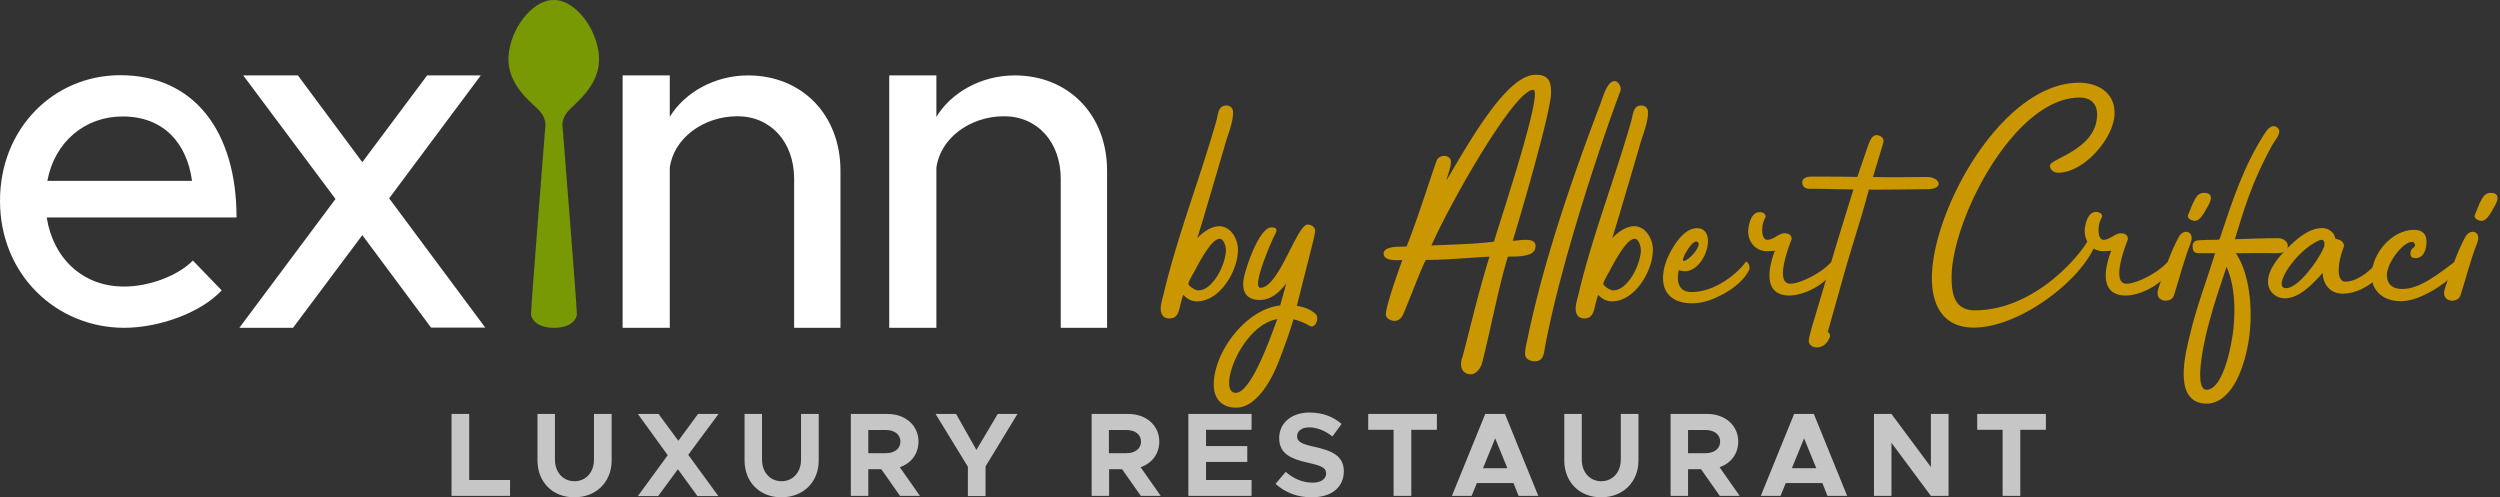 <svg width="734" height="146" xmlns="http://www.w3.org/2000/svg"><rect width="100%" height="100%" fill="#333333" stroke="none"/><g fill-rule="nonzero" fill="none"><path d="M149.75 140.927v4.654h-17.182v-24.044h5.19v19.39h11.993Zm8.055-5.728v-13.662h5.131v13.424c0 3.699 2.386 6.324 5.727 6.324 3.342 0 5.728-2.625 5.728-6.324v-13.424h5.19v13.662c0 6.325-4.534 10.8-10.918 10.8-6.383.059-10.858-4.475-10.858-10.8Zm44.269-1.67 8.83 12.111h-6.145l-5.728-7.875-5.787 7.875h-5.966l8.77-11.992-8.77-12.111h6.085l5.788 7.875 5.787-7.875h6.026l-8.89 11.992Zm16.526 1.67v-13.662h5.131v13.424c0 3.699 2.387 6.324 5.728 6.324 3.34 0 5.727-2.625 5.727-6.324v-13.424h5.19v13.662c0 6.325-4.533 10.8-10.917 10.8-6.384.059-10.859-4.475-10.859-10.8Zm45.641 10.382-5.488-7.816h-3.819v7.816h-5.13v-24.044h10.798c5.19 0 9.069 3.341 9.069 8.114 0 3.58-2.148 6.384-5.49 7.517l5.907 8.413h-5.847Zm-9.307-12.53h5.131c2.566 0 4.296-1.312 4.296-3.4s-1.73-3.4-4.296-3.4h-5.13v6.8Zm29.175 3.879-9.427-15.393h6.026l5.966 10.56 6.265-10.56h5.787l-9.367 15.393v8.71h-5.19v-8.71h-.06Zm50.832 8.65-5.49-7.815h-3.818v7.816h-5.13v-24.044H331.3c5.19 0 9.069 3.341 9.069 8.114 0 3.58-2.148 6.384-5.49 7.517l5.907 8.413h-5.846Zm-9.367-12.528h5.13c2.566 0 4.296-1.313 4.296-3.401s-1.73-3.4-4.295-3.4h-5.131v6.8Zm28.518-6.861v4.772h12.111v4.654h-12.111v5.31h13.364v4.654h-18.555v-24.044h18.555v4.654h-13.364Zm20.404 15.87 2.983-3.52c2.267 1.968 4.893 3.162 7.935 3.162 2.566 0 3.938-1.194 3.938-2.685 0-1.73-1.432-2.267-5.071-3.103-5.072-1.133-8.71-2.565-8.71-7.278 0-4.475 3.638-7.518 8.889-7.518 3.937 0 6.98 1.253 9.426 3.341l-2.685 3.7c-2.147-1.73-4.534-2.685-6.86-2.685-2.208 0-3.52 1.133-3.52 2.565 0 1.73 1.431 2.327 5.13 3.162 5.19 1.134 8.592 2.685 8.592 7.16 0 4.593-3.46 7.636-9.367 7.636-4.117.06-7.876-1.372-10.68-3.937Zm34.723-15.87h-7.517v-4.654h20.166v4.654h-7.518v19.39h-5.19v-19.39h.06Zm35.141 15.63h-10.74l-1.55 3.76h-5.787l9.784-24.044h5.787l9.785 24.044h-5.787l-1.492-3.76Zm-1.79-4.354-3.58-8.77-3.58 8.77h7.16Zm16.705-2.268v-13.662h5.131v13.424c0 3.699 2.387 6.324 5.728 6.324 3.34 0 5.727-2.625 5.727-6.324v-13.424h5.19v13.662c0 6.325-4.533 10.8-10.917 10.8-6.384.059-10.859-4.475-10.859-10.8Zm45.642 10.382-5.49-7.816h-3.818v7.816h-5.13v-24.044h10.798c5.19 0 9.069 3.341 9.069 8.114 0 3.58-2.148 6.384-5.49 7.517l5.907 8.413h-5.846Zm-9.308-12.53h5.131c2.566 0 4.296-1.312 4.296-3.4s-1.73-3.4-4.296-3.4h-5.13v6.8Zm39.437 8.77h-10.74l-1.55 3.76h-5.788l9.785-24.044h5.787l9.784 24.044h-5.787l-1.491-3.76Zm-1.79-4.354-3.58-8.77-3.58 8.77h7.16Zm16.944-15.93h5.13l11.575 15.572v-15.572h5.19v24.044h-5.19l-11.574-15.572v15.572H550.2v-24.044Zm37.825 4.654h-7.517v-4.654h20.166v4.654h-7.518v19.39h-5.19v-19.39h.06Z" fill="#C6C6C6"/><path d="M175.704 15.04C174.33 6.51 167.769-.232 162.578.007c-5.19-.179-11.753 6.503-13.126 15.035-1.372 8.531 5.191 13.901 8.234 16.765 2.864 2.625 2.446 5.071 2.446 5.071s-4.236 52.92-4.236 55.545c.656 2.864 3.938 3.878 6.742 3.818 2.804.06 6.085-.895 6.741-3.818 0-2.625-4.236-55.545-4.236-55.545s-.417-2.446 2.447-5.071c2.923-2.864 9.486-8.234 8.114-16.765Z" fill="#789904"/><path d="m56.619 76.492 8.472 8.77C58.767 92.005 46.476 96.24 36.453 96.24 16.705 96.24 0 80.788 0 58.952 0 37.712 15.75 22.08 35.32 22.08c21.657 0 34.126 16.467 34.126 41.763H13.722c1.79 11.753 10.381 20.285 22.612 20.285 7.398.06 16.049-3.222 20.285-7.637ZM13.9 53.105h42.48c-1.492-10.978-8.234-18.913-20.405-18.913-10.978 0-19.927 7.398-22.075 18.913ZM126.602 96.24l-20.225-27.205L86.032 96.24h-15.75l28.22-37.825L71.414 22.14h16.049l18.913 25.475 19.032-25.475h15.75l-26.907 36.095 28.22 37.945h-15.87v.06Zm120.159-46.118V96.24h-13.603V52.508c0-10.798-6.861-18.375-16.646-18.375-10.083 0-18.793 6.562-19.867 15.154V96.24h-13.842v-74.1h13.842v12.172c4.355-7.16 13.185-12.171 22.97-12.171 15.93 0 27.146 11.634 27.146 27.98Zm78.276 0V96.24h-13.603V52.508c0-10.798-6.861-18.375-16.646-18.375-10.083 0-18.793 6.562-19.867 15.154V96.24h-13.842v-74.1h13.842v12.172c4.355-7.16 13.185-12.171 22.97-12.171 15.93 0 27.146 11.634 27.146 27.98Z" fill="#FFF"/><g fill="#CB9700"><path d="M363.459 73.33c0 6.265-5.31 15.154-12.052 15.154-1.432 0-2.744-.596-3.997-1.909-1.313 3.341-.835 6.921-4.057 6.921-1.969 0-2.566-1.432-2.566-2.864 0-1.73.776-3.699 1.015-5.011 4.057-16.825 10.5-33.232 15.333-50.176.477-1.73.477-4.474 2.923-4.474 1.014 0 1.969.656 1.969 1.968 0 3.401-1.73 6.921-2.625 10.5-2.625 8.83-5.19 17.78-7.876 26.49 1.611-1.73 4.057-3.52 6.563-3.52 3.282.12 5.37 3.7 5.37 6.921Zm-5.37-3.221c-2.446 0-6.085 7.1-7.457 9.665-.597 1.014-1.73 3.043-1.73 3.52 0 .656 1.968 1.969 2.923 1.969 3.997 0 7.756-6.802 8.114-11.575 0-1.61-.716-3.58-1.85-3.58Zm26.49 25.594a18.127 18.127 0 0 0-4.833-1.968c-.775 2.863-3.102 9.486-4.832 13.662-1.79 4.355-6.145 12.29-11.933 12.29-4.235 0-6.622-2.565-6.622-6.801 0-9.546 9.486-22.134 19.51-23.208l1.79-6.444c-1.97 2.446-4.356 4.833-7.757 4.833-2.923 0-5.31-1.313-4.832-5.668.298-2.745 4.474-15.631 8.233-15.631 2.207 0 1.432 1.431.776 2.565-.836 1.73-6.742 15.154-3.998 15.154 5.37 0 10.68-18.555 13.842-18.555 1.014 0 2.207.657 2.207 1.79-.12 1.79-.835 3.878-5.37 22.075 1.97.298 3.879.955 5.37 2.267 1.492 1.134.06 4.534-1.551 3.64Zm-9.546-2.028c-10.799 1.91-17.72 21.657-12.23 21.657 4.892.06 11.156-19.092 12.23-21.657Zm80.364-66.523c0 6.145-10.858 42.42-11.276 43.553 2.566-.12 7.458-1.312 6.623 2.267-.656 2.745-6.623 2.267-8.055 2.387-2.863 9.665-4.832 20.344-7.398 30.666-.656 2.864-2.446 3.878-3.4 3.878-1.91 0-2.924-1.253-2.924-3.043 0-.775.18-1.491.478-2.267 2.565-9.725 4.832-19.569 7.875-29.234-6.145.298-12.47.954-18.674.954-1.253 2.148-3.52 8.413-6.265 15.035-.537 1.432-1.312 2.864-2.923 2.864-1.014 0-2.566-.656-2.566-1.91 0-2.445 3.76-13.065 4.833-15.929-1.432 0-5.489.358-5.489-1.91 0-2.386 5.131-1.968 6.742-2.087 3.58-9.01 7.696-22.373 8.89-25.356.358-.836 1.312-1.253 2.207-1.253 1.014 0 1.91.656 1.91 1.73 0 1.73-.955 3.878-1.313 5.489 6.801-11.455 17.72-31.024 26.131-31.024 3.64-.06 4.594 1.67 4.594 5.19Zm-5.25-.775c-5.489 0-24.043 32.575-29.89 45.7 6.085-.298 12.41-.358 18.375-1.133 2.805-9.248 14.558-44.567 11.515-44.567Zm25.595.358c-3.997 10.5-17.123 48.445-22.075 74.875-.358 1.91-.358 4.475-3.043 4.475-1.312 0-2.863-.657-2.863-2.208 0-1.79.656-3.878 1.014-5.847 3.997-18.734 10.799-40.45 20.941-67.12.955-2.445 2.088-7.099 4.355-7.099 1.015 0 2.148 1.79 1.671 2.924Zm9.546 46.595c0 6.265-5.31 15.154-12.052 15.154-1.432 0-2.744-.596-3.997-1.909-1.313 3.341-.835 6.921-4.057 6.921-1.969 0-2.566-1.432-2.566-2.864 0-1.73.776-3.699 1.015-5.011 4.057-16.825 10.5-33.232 15.333-50.176.477-1.73.477-4.474 2.923-4.474 1.014 0 1.969.656 1.969 1.968 0 3.401-1.73 6.921-2.625 10.5-2.625 8.83-5.19 17.78-7.875 26.49 1.61-1.73 4.057-3.52 6.562-3.52 3.282.12 5.37 3.7 5.37 6.921Zm-5.37-3.221c-2.446 0-6.085 7.1-7.457 9.665-.597 1.014-1.73 3.043-1.73 3.52 0 .656 1.968 1.969 2.923 1.969 3.997 0 7.756-6.802 8.114-11.575 0-1.61-.716-3.58-1.85-3.58Zm33.65 9.068c-1.79 3.819-6.623 7.1-11.277 8.83-5.488 2.088-13.722 1.492-14.02-5.966-.12-3.102 1.134-6.444 2.744-9.069 1.432-2.446 3.998-5.966 7.22-5.966 6.8 0 1.79 15.035-5.31 12.29-.478 1.91-.955 6.444 3.699 6.444 7.577 0 14.2-6.324 15.81-8.71.477-.776 1.61 1.252 1.133 2.147Zm-18.913-2.625c2.088-.776 5.37-5.13 3.52-5.608-1.134-.298-2.924 2.565-3.7 4.176-.178.477-.775 1.79.18 1.432Zm22.73-9.248c0 1.015.12 3.103 1.492 3.103 1.79 0 3.401-1.91 5.012-1.91 1.61 0 2.267.836 2.088 1.91-.12.298-5.31 12.887-.358 12.887 3.043 0 9.367-3.341 11.813-6.145.358-.358 2.088.477 1.014 2.207-2.565 4.236-8.71 7.398-13.065 7.398-7.935 0-6.146-8.352-4.236-13.185-.537.12-1.73.179-2.268.179-3.4 0-5.608-2.625-5.608-5.847 0-1.014.537-5.608 3.341-5.608.955 0 1.79.477 1.79 1.312-.716 1.611-.895 1.97-1.014 3.7Z"/><path d="M565.771 55.551c-1.312 0-13.185.18-17.063.12-2.207 8.352-5.13 17.063-7.457 25.356l-4.475 15.93c-.298.656 0 .477.358.954.179.358.179.776.12 1.014-.657 1.611-1.612 2.745-3.342 3.043-.954.12-1.91-.12-2.446-.776-.656-.775-.358-1.73-.179-2.565a100.85 100.85 0 0 1 1.61-5.668l3.7-12.47c2.446-8.352 5.011-16.645 7.577-24.878-3.878 0-7.935-.18-11.932-.18-.955 0-1.91.12-2.626-.596a1.694 1.694 0 0 1 0-2.386c.776-.597 1.73-.597 2.626-.597 12.29 0 13.065.12 13.065.12l3.103-9.07c.597-1.61 1.432-4.175 3.759-2.863.954.597.954 1.313.656 2.267l-2.924 9.665c5.012.12 13.603 0 15.81 0 3.82-.06 5.37 3.58.06 3.58Zm50.355 11.753c0 1.015.12 3.103 1.491 3.103 1.79 0 3.401-1.91 5.012-1.91 1.61 0 2.267.836 2.088 1.91-.12.298-5.31 12.887-.358 12.887 3.043 0 9.367-3.341 11.813-6.145.358-.358 2.088.477 1.014 2.207-2.565 4.236-8.71 7.398-13.065 7.398-7.935 0-6.146-8.352-4.236-13.185-.537.12-1.73.179-2.268.179-1.133 0-2.207-.298-2.923-.776-5.13 10.62-22.433 23.209-35.2 23.209-8.89 0-12.29-6.444-12.29-14.498 0-19.987 20.642-57.395 43.194-57.395 5.49 0 10.441 2.864 10.441 8.83 0 7.398-9.009 17.6-16.586 17.6-1.133 0-2.386-.775-2.386-2.088 0-2.088 13.841-4.713 13.841-15.034 0-3.222-1.969-4.952-5.13-4.952-19.212 0-37.587 35.976-37.587 52.74 0 4.953.835 9.725 6.8 9.725 16.826 0 29.832-14.796 33.053-20.165-.477-.955-.775-1.969-.775-3.103 0-1.014.537-5.608 3.34-5.608.956 0 1.79.478 1.79 1.313-.775 1.67-.954 2.028-1.073 3.758Z"/><path d="M643.212 71.242c-2.088 5.31-3.58 11.336-4.952 15.512-.596 1.91-3.878 2.088-4.653.18-.358-.776 0-2.089.298-2.865 1.969-5.667 3.341-9.963 5.787-14.497 1.492-2.685 4.714-1.611 3.52 1.67Zm5.37-11.336c-1.969 3.7-2.924 5.012-4.355 4.952-.836-.119-2.268-.775-1.79-1.79 1.133-2.565.835-2.446 2.147-4.832.597-.955 1.313-1.61 2.447-1.61 2.625-.06 2.326 1.849 1.55 3.28Zm23.089 12.649c-.298 1.73-2.148 1.79-3.58 1.79-3.878-.12-7.756 0-11.634 0 1.91 2.863 2.924 6.145 3.58 9.545 1.432 7.935.835 16.765-1.91 24.342-1.79 5.012-5.608 11.336-11.812 10.143-8.055-1.611-4.654-14.677-3.401-19.867 1.91-8.234 4.952-16.11 7.458-24.163h-4.535c-1.431 0-2.088-.358-2.088-2.089 0-1.252.835-1.73 2.088-1.73 1.91-.12 3.043-.12 5.012-.12.597-.118.776.12.955-.596 3.52-10.5 6.98-21.478 13.543-31.262.775-1.134 2.267-2.268 3.52-.836 1.133 1.253-.955 3.52-1.611 4.654-6.444 11.634-8.591 19.867-11.097 27.862 4.355-.12 8.591-.298 12.946-.298 1.373.119 2.864 1.133 2.566 2.625Zm-17.958 5.787c-1.79 5.37-3.7 10.858-5.131 16.407-.597 1.969-5.19 19.987-.597 19.688 4.952-.298 7.398-14.02 7.756-18.018.597-5.966.418-12.469-2.028-18.077Z"/><path d="M700.487 77.626c-.954 3.52-6.622 8.591-12.707 8.591-3.878 0-5.788-3.043-5.847-6.085-2.745 3.042-6.742 7.457-11.097 7.457-2.745 0-4.952-2.088-4.952-4.832 0-4.057 3.758-8.054 6.622-10.799 2.387-2.267 5.668-5.011 9.307-5.011 1.611 0 3.58 1.133 3.819 3.042.775.478 2.088.18 2.625 2.088-1.014 2.745-1.611 4.833-1.611 7.577 0 1.313.477 3.043 1.91 3.043 4.474 0 9.187-4.952 10.858-7.577.775 0 1.252 1.611 1.073 2.506Zm-18.017-5.787c0-1.014-.299-1.79-1.611-1.253-6.98 3.102-13.901 14.02-9.665 14.02 4.236 0 11.276-10.977 11.276-12.767Z"/><path d="M724.233 76.373c0 1.73-11.097 12.052-19.33 12.052-5.967 0-8.592-3.819-8.592-7.398 0-6.802 6.145-13.544 12.41-13.544 2.744 0 3.699 1.492 3.699 3.342 0 3.042-1.134 4.951-3.222 4.951-.955 0-1.491-.358-1.491-1.312 0-2.267 2.267-1.492.954-3.341-2.446-1.014-7.875 5.787-7.875 9.665 0 2.267 1.253 4.057 4.534 4.057 5.012 0 10.202-4.057 16.109-8.532.537-.537 2.804-1.67 2.804.06Z"/><path d="M727.335 71.242c-2.088 5.31-3.58 11.336-4.952 15.512-.596 1.91-3.878 2.088-4.653.18-.358-.776 0-2.089.298-2.865 1.969-5.667 3.341-9.963 5.787-14.497 1.551-2.685 4.773-1.611 3.52 1.67Zm5.43-11.336c-1.97 3.7-2.924 5.012-4.356 4.952-.835-.119-2.267-.775-1.79-1.79 1.134-2.565.836-2.446 2.148-4.832.597-.955 1.313-1.61 2.446-1.61 2.566-.06 2.267 1.849 1.551 3.28Z"/></g></g></svg>